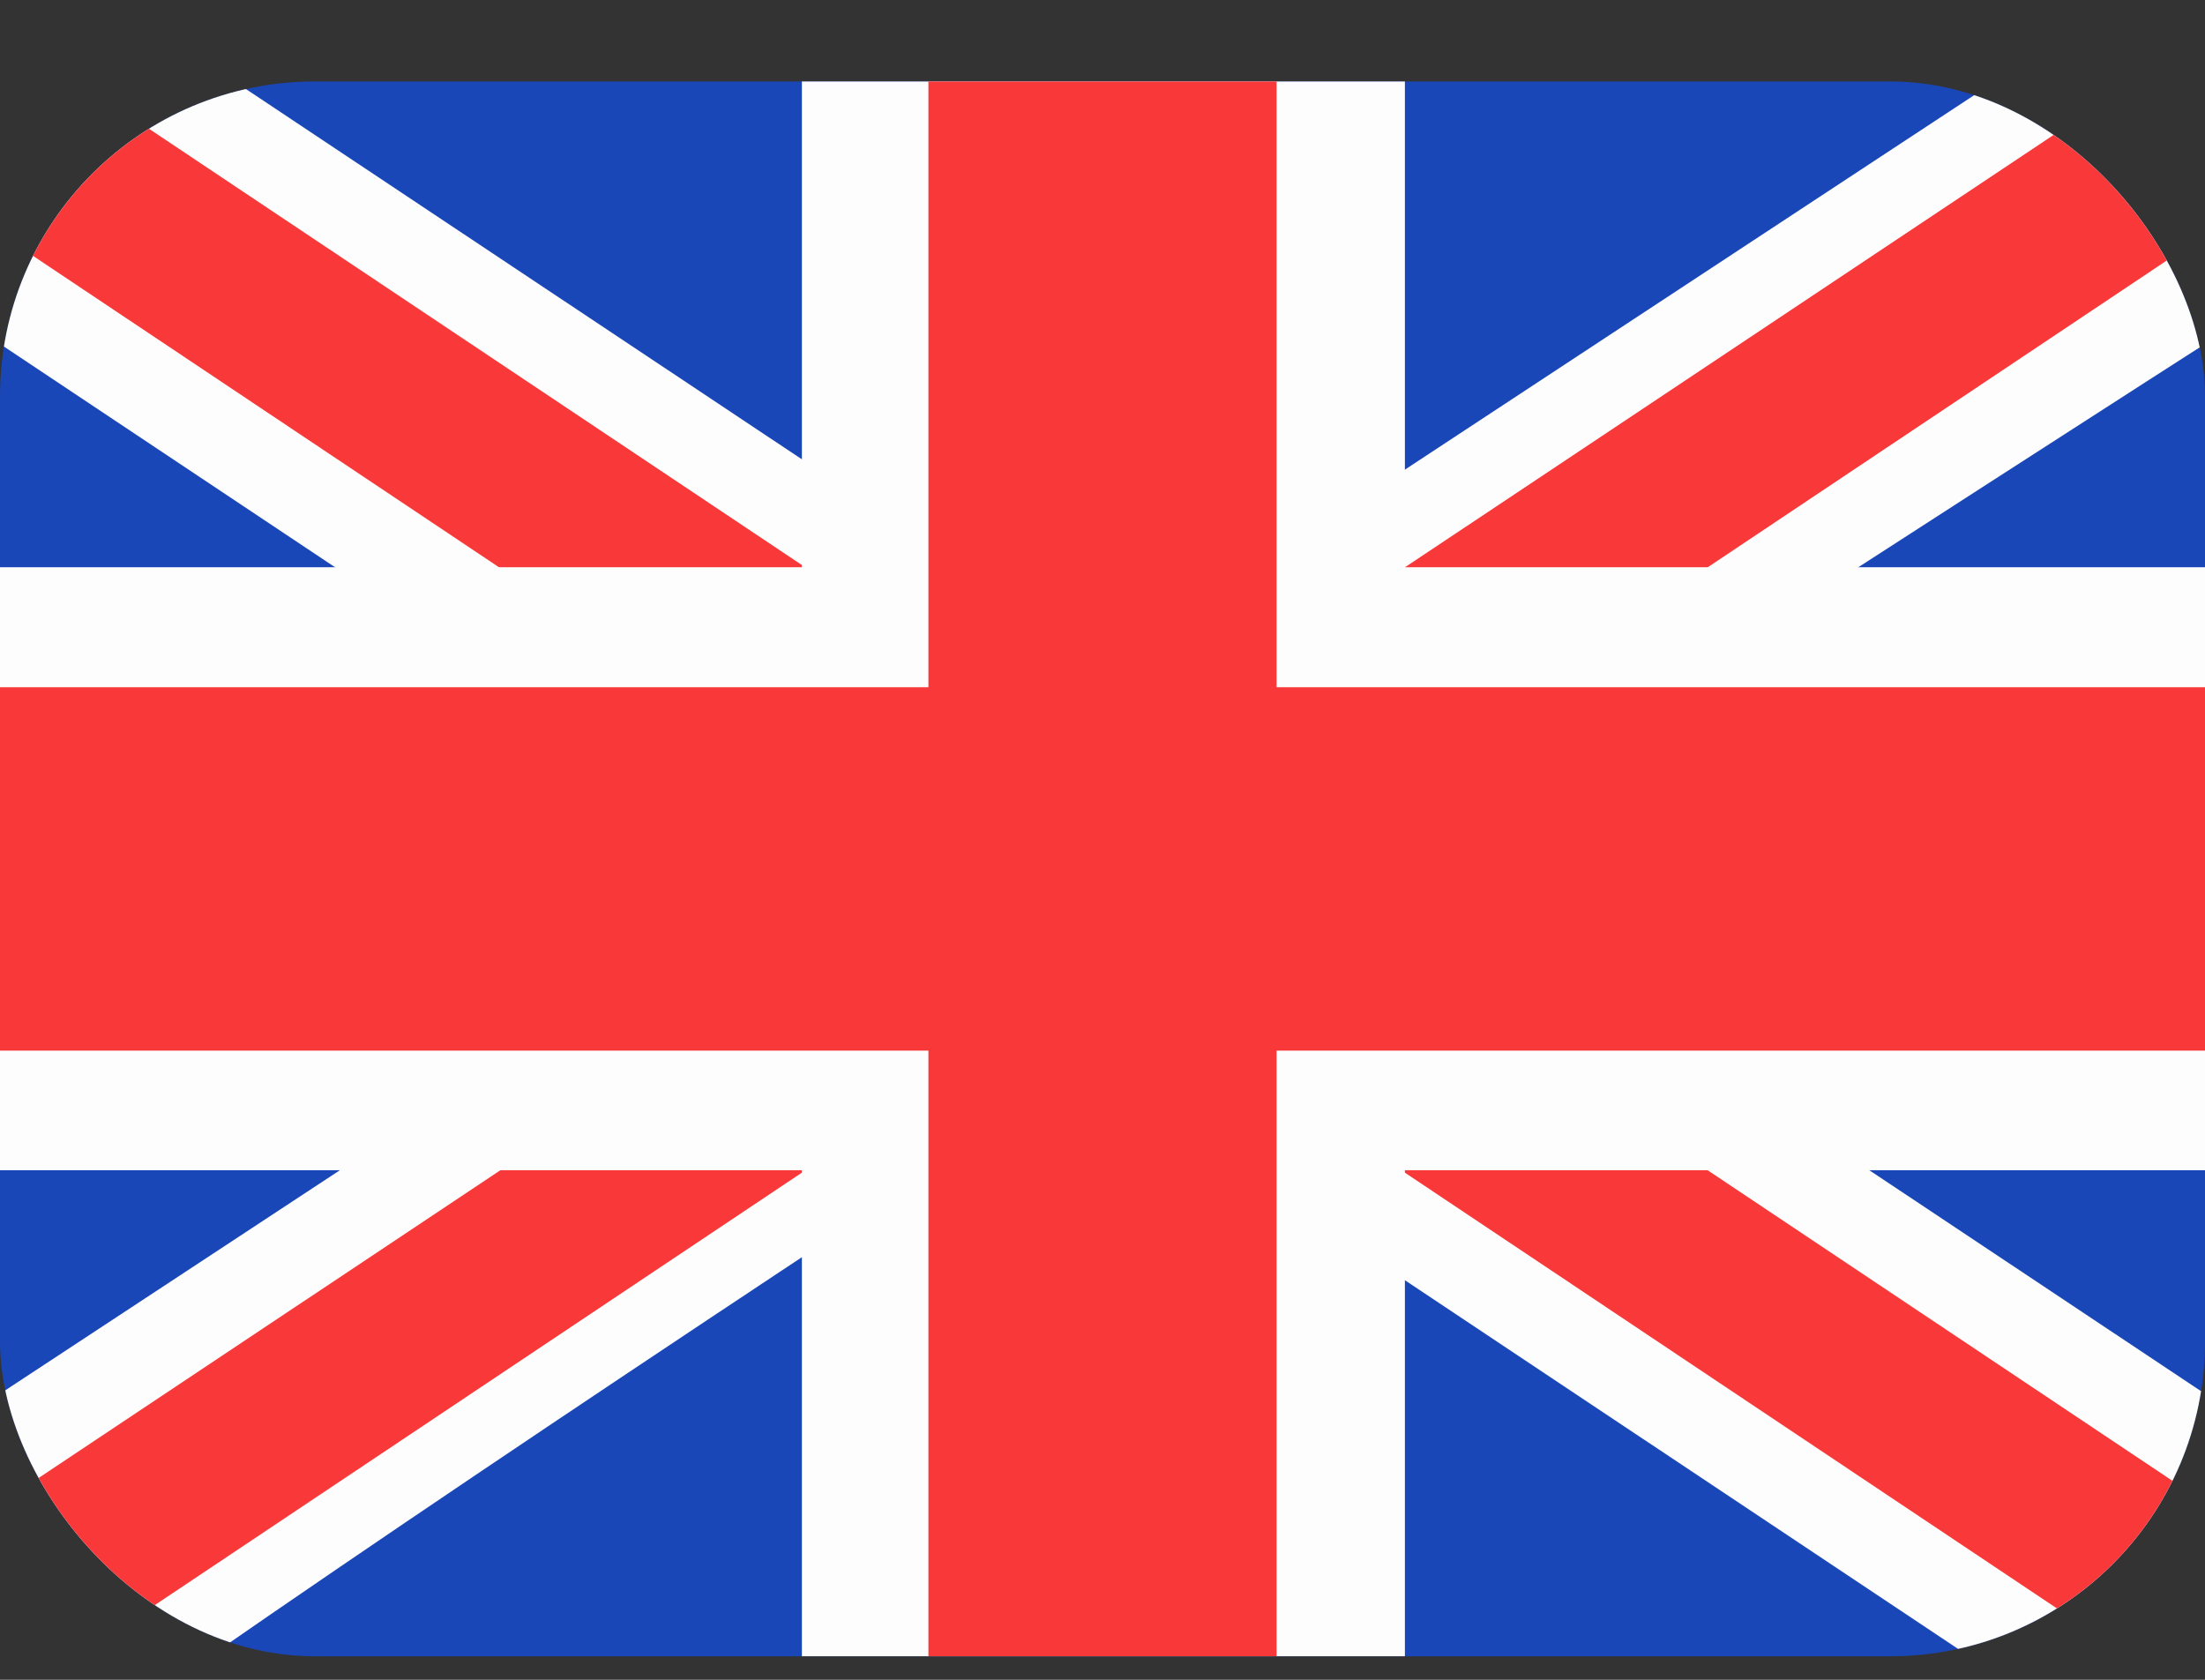 <svg width="21" height="16" viewBox="0 0 21 16" fill="none" xmlns="http://www.w3.org/2000/svg">
<rect x="0" y="0" width="21" height="16" fill="#333333" stroke="none"/>
<g clip-path="url(#clip0_1_6986)">
<rect y="0.776" width="21" height="15" rx="3" fill="#1A47B8"/>
<path fill-rule="evenodd" clip-rule="evenodd" d="M2.234 0.776H0V3.276L18.754 15.776L21 15.776V13.276L2.234 0.776Z" fill="#FDFDFD"/>
<path d="M0.745 0.776L21 14.312V15.776H20.272L0 2.227V0.776H0.745Z" fill="#F93939"/>
<path fill-rule="evenodd" clip-rule="evenodd" d="M19 0.776H21V3.276C21 3.276 8.01 11.604 2 15.776H0V13.276L19 0.776Z" fill="#FDFDFD"/>
<path d="M21 0.776H20.322L0 14.323V15.776H0.745L21 2.238V0.776Z" fill="#F93939"/>
<path fill-rule="evenodd" clip-rule="evenodd" d="M7.637 0.776H13.38V5.403H21V11.146H13.38V15.776H7.637V11.146H0V5.403H7.637V0.776Z" fill="#FDFDFD"/>
<path fill-rule="evenodd" clip-rule="evenodd" d="M8.842 0.776H12.158V6.546H21V10.007H12.158V15.776H8.842V10.007H0V6.546H8.842V0.776Z" fill="#F93939"/>
</g>
<defs>
<clipPath id="clip0_1_6986">
<rect y="0.776" width="21" height="15" rx="3" fill="white"/>
</clipPath>
</defs>
</svg>
